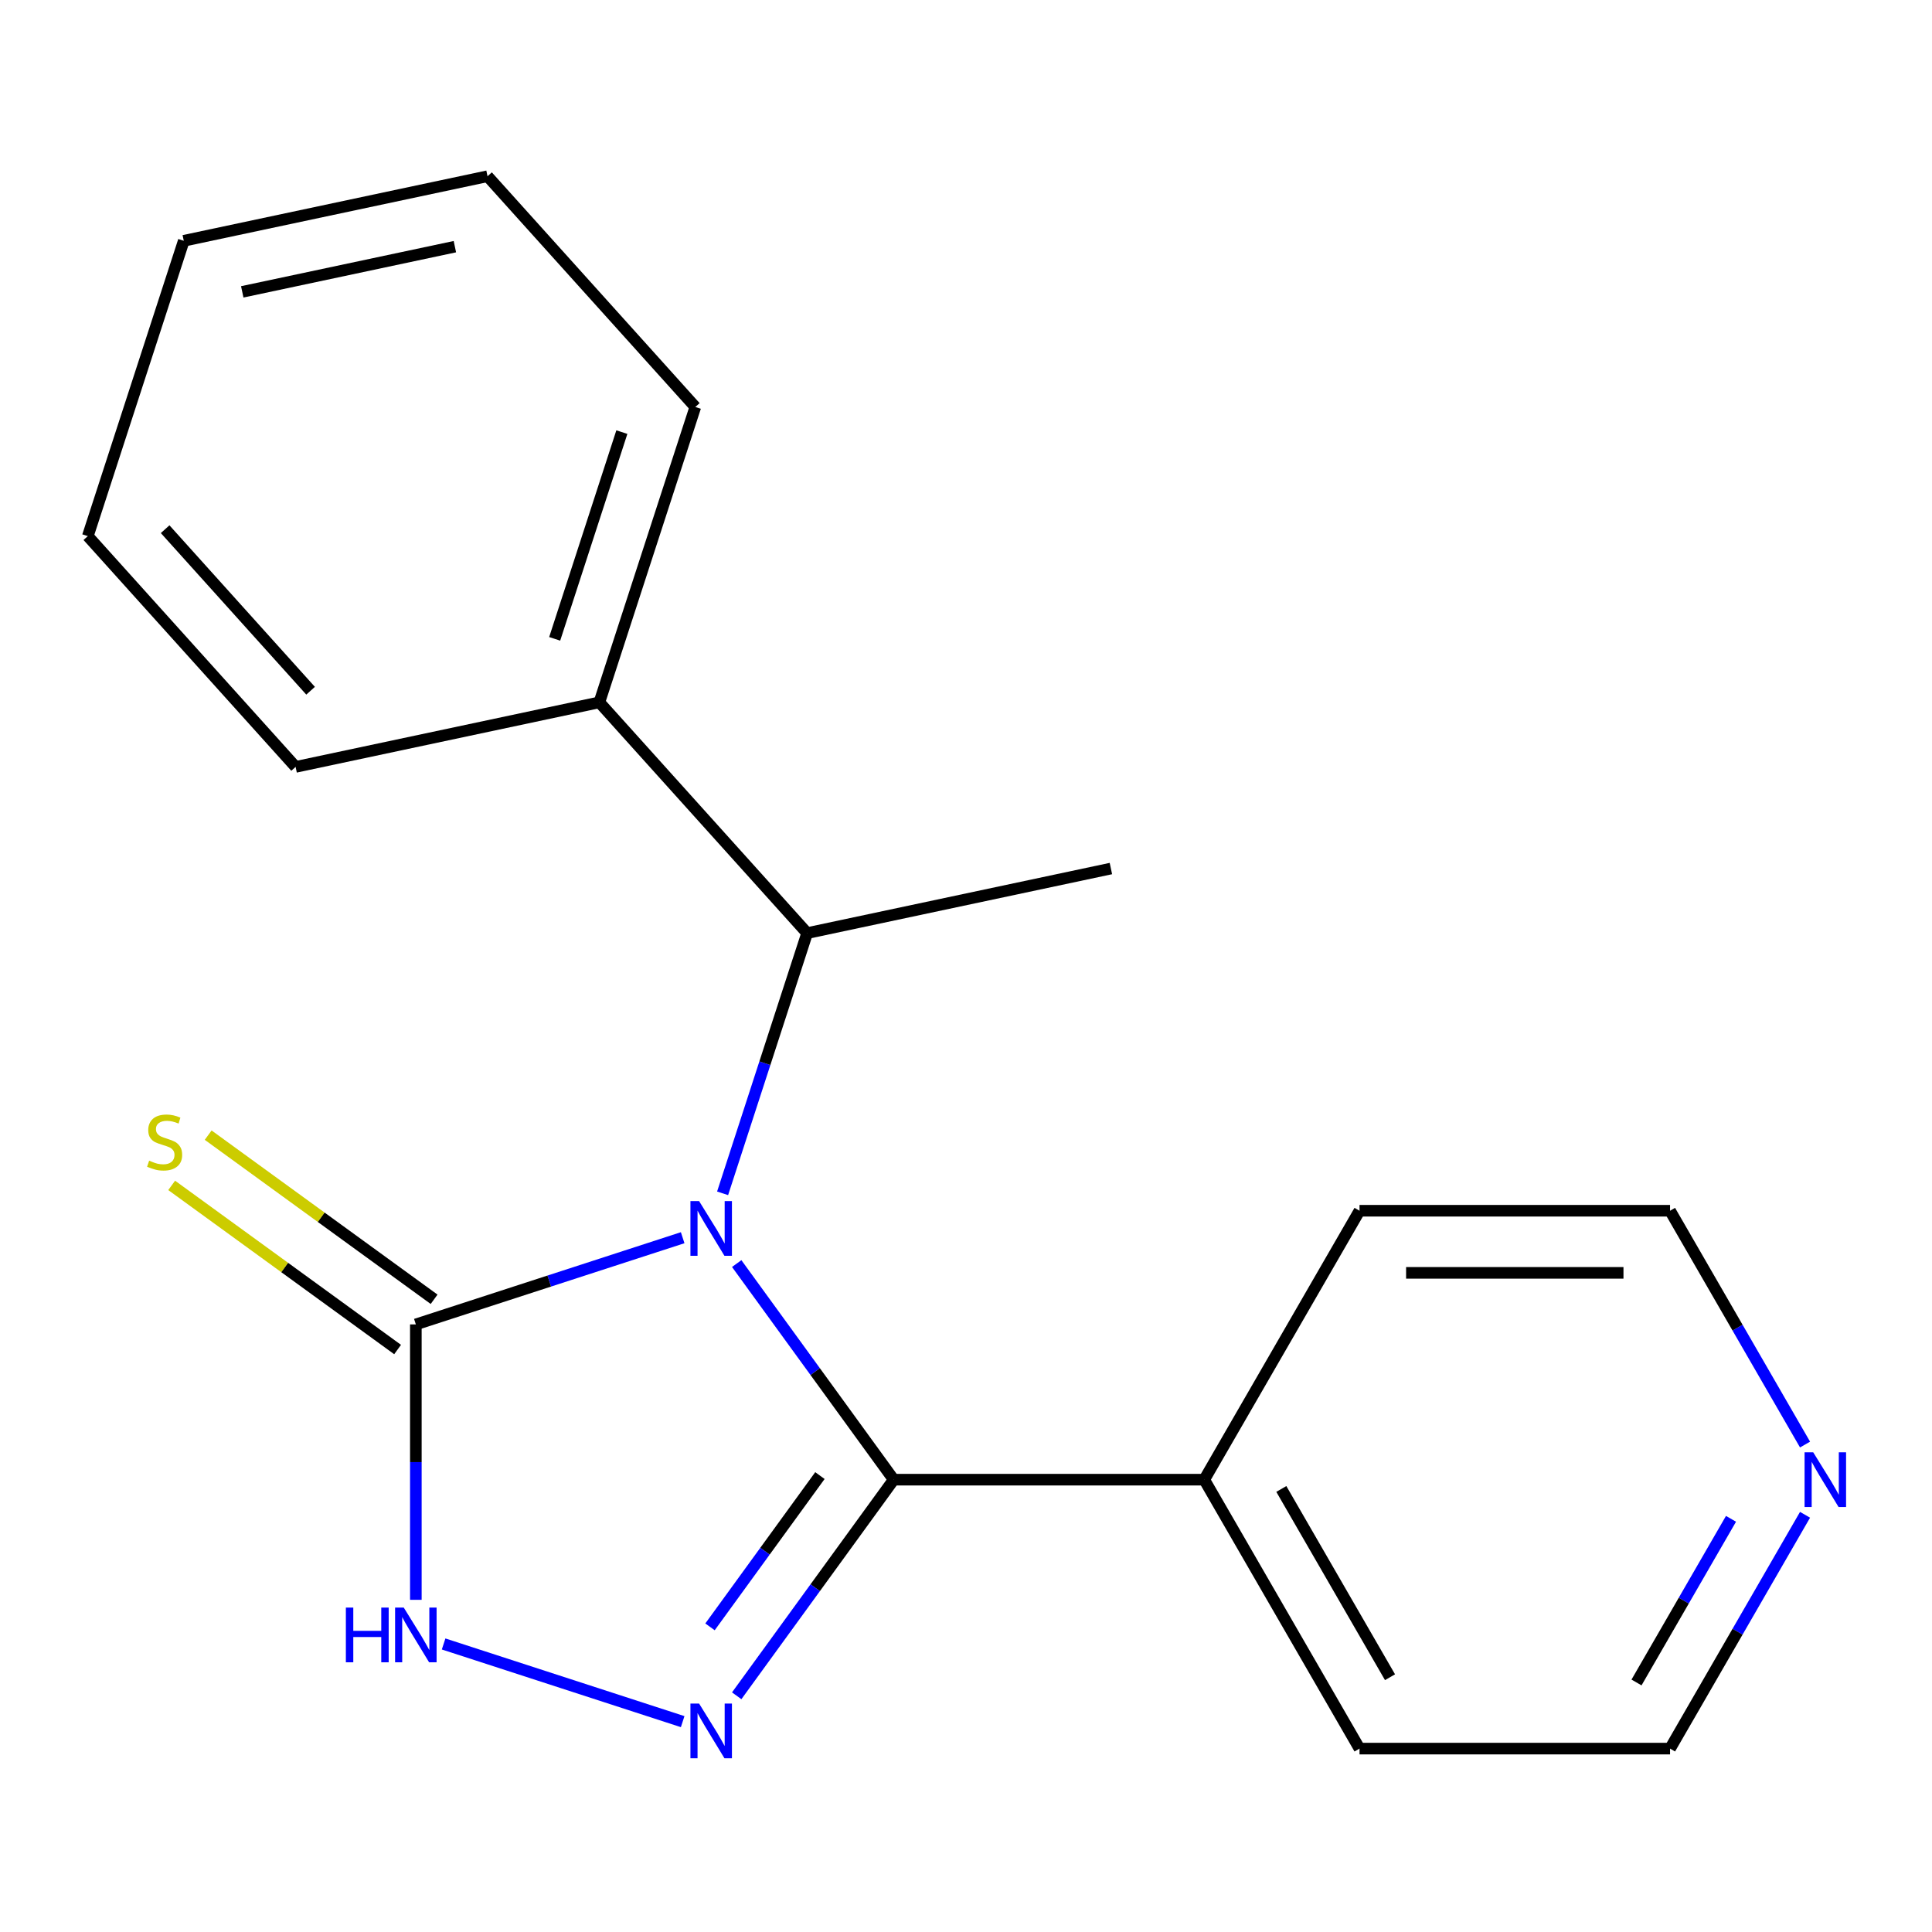 <?xml version='1.0' encoding='iso-8859-1'?>
<svg version='1.1' baseProfile='full'
              xmlns='http://www.w3.org/2000/svg'
                      xmlns:rdkit='http://www.rdkit.org/xml'
                      xmlns:xlink='http://www.w3.org/1999/xlink'
                  xml:space='preserve'
width='1000px' height='1000px' viewBox='0 0 1000 1000'>
<!-- END OF HEADER -->
<rect style='opacity:1.0;fill:#FFFFFF;stroke:none' width='1000' height='1000' x='0' y='0'> </rect>
<path class='bond-0' d='M 381.316,654.021 L 421.95,709.949' style='fill:none;fill-rule:evenodd;stroke:#0000FF;stroke-width:6px;stroke-linecap:butt;stroke-linejoin:miter;stroke-opacity:1' />
<path class='bond-0' d='M 421.95,709.949 L 462.585,765.878' style='fill:none;fill-rule:evenodd;stroke:#000000;stroke-width:6px;stroke-linecap:butt;stroke-linejoin:miter;stroke-opacity:1' />
<path class='bond-2' d='M 353.35,640.638 L 284.296,663.075' style='fill:none;fill-rule:evenodd;stroke:#0000FF;stroke-width:6px;stroke-linecap:butt;stroke-linejoin:miter;stroke-opacity:1' />
<path class='bond-2' d='M 284.296,663.075 L 215.242,685.512' style='fill:none;fill-rule:evenodd;stroke:#000000;stroke-width:6px;stroke-linecap:butt;stroke-linejoin:miter;stroke-opacity:1' />
<path class='bond-4' d='M 374.015,617.664 L 395.896,550.32' style='fill:none;fill-rule:evenodd;stroke:#0000FF;stroke-width:6px;stroke-linecap:butt;stroke-linejoin:miter;stroke-opacity:1' />
<path class='bond-4' d='M 395.896,550.32 L 417.777,482.977' style='fill:none;fill-rule:evenodd;stroke:#000000;stroke-width:6px;stroke-linecap:butt;stroke-linejoin:miter;stroke-opacity:1' />
<path class='bond-1' d='M 462.585,765.878 L 421.95,821.807' style='fill:none;fill-rule:evenodd;stroke:#000000;stroke-width:6px;stroke-linecap:butt;stroke-linejoin:miter;stroke-opacity:1' />
<path class='bond-1' d='M 421.95,821.807 L 381.316,877.735' style='fill:none;fill-rule:evenodd;stroke:#0000FF;stroke-width:6px;stroke-linecap:butt;stroke-linejoin:miter;stroke-opacity:1' />
<path class='bond-1' d='M 424.387,763.761 L 395.943,802.911' style='fill:none;fill-rule:evenodd;stroke:#000000;stroke-width:6px;stroke-linecap:butt;stroke-linejoin:miter;stroke-opacity:1' />
<path class='bond-1' d='M 395.943,802.911 L 367.499,842.061' style='fill:none;fill-rule:evenodd;stroke:#0000FF;stroke-width:6px;stroke-linecap:butt;stroke-linejoin:miter;stroke-opacity:1' />
<path class='bond-6' d='M 462.585,765.878 L 623.317,765.878' style='fill:none;fill-rule:evenodd;stroke:#000000;stroke-width:6px;stroke-linecap:butt;stroke-linejoin:miter;stroke-opacity:1' />
<path class='bond-19' d='M 353.35,891.118 L 229.613,850.914' style='fill:none;fill-rule:evenodd;stroke:#0000FF;stroke-width:6px;stroke-linecap:butt;stroke-linejoin:miter;stroke-opacity:1' />
<path class='bond-3' d='M 215.242,685.512 L 215.242,756.789' style='fill:none;fill-rule:evenodd;stroke:#000000;stroke-width:6px;stroke-linecap:butt;stroke-linejoin:miter;stroke-opacity:1' />
<path class='bond-3' d='M 215.242,756.789 L 215.242,828.066' style='fill:none;fill-rule:evenodd;stroke:#0000FF;stroke-width:6px;stroke-linecap:butt;stroke-linejoin:miter;stroke-opacity:1' />
<path class='bond-5' d='M 224.69,672.508 L 166.221,630.028' style='fill:none;fill-rule:evenodd;stroke:#000000;stroke-width:6px;stroke-linecap:butt;stroke-linejoin:miter;stroke-opacity:1' />
<path class='bond-5' d='M 166.221,630.028 L 107.753,587.548' style='fill:none;fill-rule:evenodd;stroke:#CCCC00;stroke-width:6px;stroke-linecap:butt;stroke-linejoin:miter;stroke-opacity:1' />
<path class='bond-5' d='M 205.795,698.515 L 147.326,656.035' style='fill:none;fill-rule:evenodd;stroke:#000000;stroke-width:6px;stroke-linecap:butt;stroke-linejoin:miter;stroke-opacity:1' />
<path class='bond-5' d='M 147.326,656.035 L 88.857,613.555' style='fill:none;fill-rule:evenodd;stroke:#CCCC00;stroke-width:6px;stroke-linecap:butt;stroke-linejoin:miter;stroke-opacity:1' />
<path class='bond-8' d='M 417.777,482.977 L 310.226,363.529' style='fill:none;fill-rule:evenodd;stroke:#000000;stroke-width:6px;stroke-linecap:butt;stroke-linejoin:miter;stroke-opacity:1' />
<path class='bond-9' d='M 417.777,482.977 L 574.998,449.558' style='fill:none;fill-rule:evenodd;stroke:#000000;stroke-width:6px;stroke-linecap:butt;stroke-linejoin:miter;stroke-opacity:1' />
<path class='bond-12' d='M 623.317,765.878 L 703.684,626.679' style='fill:none;fill-rule:evenodd;stroke:#000000;stroke-width:6px;stroke-linecap:butt;stroke-linejoin:miter;stroke-opacity:1' />
<path class='bond-13' d='M 623.317,765.878 L 703.684,905.077' style='fill:none;fill-rule:evenodd;stroke:#000000;stroke-width:6px;stroke-linecap:butt;stroke-linejoin:miter;stroke-opacity:1' />
<path class='bond-13' d='M 663.212,770.685 L 719.469,868.124' style='fill:none;fill-rule:evenodd;stroke:#000000;stroke-width:6px;stroke-linecap:butt;stroke-linejoin:miter;stroke-opacity:1' />
<path class='bond-7' d='M 934.288,784.056 L 899.352,844.567' style='fill:none;fill-rule:evenodd;stroke:#0000FF;stroke-width:6px;stroke-linecap:butt;stroke-linejoin:miter;stroke-opacity:1' />
<path class='bond-7' d='M 899.352,844.567 L 864.417,905.077' style='fill:none;fill-rule:evenodd;stroke:#000000;stroke-width:6px;stroke-linecap:butt;stroke-linejoin:miter;stroke-opacity:1' />
<path class='bond-7' d='M 895.967,786.136 L 871.512,828.493' style='fill:none;fill-rule:evenodd;stroke:#0000FF;stroke-width:6px;stroke-linecap:butt;stroke-linejoin:miter;stroke-opacity:1' />
<path class='bond-7' d='M 871.512,828.493 L 847.057,870.85' style='fill:none;fill-rule:evenodd;stroke:#000000;stroke-width:6px;stroke-linecap:butt;stroke-linejoin:miter;stroke-opacity:1' />
<path class='bond-20' d='M 934.288,747.7 L 899.352,687.19' style='fill:none;fill-rule:evenodd;stroke:#0000FF;stroke-width:6px;stroke-linecap:butt;stroke-linejoin:miter;stroke-opacity:1' />
<path class='bond-20' d='M 899.352,687.19 L 864.417,626.679' style='fill:none;fill-rule:evenodd;stroke:#000000;stroke-width:6px;stroke-linecap:butt;stroke-linejoin:miter;stroke-opacity:1' />
<path class='bond-14' d='M 310.226,363.529 L 359.895,210.663' style='fill:none;fill-rule:evenodd;stroke:#000000;stroke-width:6px;stroke-linecap:butt;stroke-linejoin:miter;stroke-opacity:1' />
<path class='bond-14' d='M 287.103,330.665 L 321.872,223.659' style='fill:none;fill-rule:evenodd;stroke:#000000;stroke-width:6px;stroke-linecap:butt;stroke-linejoin:miter;stroke-opacity:1' />
<path class='bond-15' d='M 310.226,363.529 L 153.006,396.947' style='fill:none;fill-rule:evenodd;stroke:#000000;stroke-width:6px;stroke-linecap:butt;stroke-linejoin:miter;stroke-opacity:1' />
<path class='bond-10' d='M 864.417,905.077 L 703.684,905.077' style='fill:none;fill-rule:evenodd;stroke:#000000;stroke-width:6px;stroke-linecap:butt;stroke-linejoin:miter;stroke-opacity:1' />
<path class='bond-11' d='M 864.417,626.679 L 703.684,626.679' style='fill:none;fill-rule:evenodd;stroke:#000000;stroke-width:6px;stroke-linecap:butt;stroke-linejoin:miter;stroke-opacity:1' />
<path class='bond-11' d='M 840.307,658.826 L 727.794,658.826' style='fill:none;fill-rule:evenodd;stroke:#000000;stroke-width:6px;stroke-linecap:butt;stroke-linejoin:miter;stroke-opacity:1' />
<path class='bond-17' d='M 359.895,210.663 L 252.344,91.215' style='fill:none;fill-rule:evenodd;stroke:#000000;stroke-width:6px;stroke-linecap:butt;stroke-linejoin:miter;stroke-opacity:1' />
<path class='bond-16' d='M 153.006,396.947 L 45.455,277.499' style='fill:none;fill-rule:evenodd;stroke:#000000;stroke-width:6px;stroke-linecap:butt;stroke-linejoin:miter;stroke-opacity:1' />
<path class='bond-16' d='M 160.763,357.52 L 85.477,273.906' style='fill:none;fill-rule:evenodd;stroke:#000000;stroke-width:6px;stroke-linecap:butt;stroke-linejoin:miter;stroke-opacity:1' />
<path class='bond-18' d='M 45.455,277.499 L 95.124,124.633' style='fill:none;fill-rule:evenodd;stroke:#000000;stroke-width:6px;stroke-linecap:butt;stroke-linejoin:miter;stroke-opacity:1' />
<path class='bond-21' d='M 252.344,91.215 L 95.124,124.633' style='fill:none;fill-rule:evenodd;stroke:#000000;stroke-width:6px;stroke-linecap:butt;stroke-linejoin:miter;stroke-opacity:1' />
<path class='bond-21' d='M 235.445,127.672 L 125.39,151.065' style='fill:none;fill-rule:evenodd;stroke:#000000;stroke-width:6px;stroke-linecap:butt;stroke-linejoin:miter;stroke-opacity:1' />
<path  class='atom-0' d='M 361.848 621.683
L 371.128 636.683
Q 372.048 638.163, 373.528 640.843
Q 375.008 643.523, 375.088 643.683
L 375.088 621.683
L 378.848 621.683
L 378.848 650.003
L 374.968 650.003
L 365.008 633.603
Q 363.848 631.683, 362.608 629.483
Q 361.408 627.283, 361.048 626.603
L 361.048 650.003
L 357.368 650.003
L 357.368 621.683
L 361.848 621.683
' fill='#0000FF'/>
<path  class='atom-2' d='M 361.848 881.754
L 371.128 896.754
Q 372.048 898.234, 373.528 900.914
Q 375.008 903.594, 375.088 903.754
L 375.088 881.754
L 378.848 881.754
L 378.848 910.074
L 374.968 910.074
L 365.008 893.674
Q 363.848 891.754, 362.608 889.554
Q 361.408 887.354, 361.048 886.674
L 361.048 910.074
L 357.368 910.074
L 357.368 881.754
L 361.848 881.754
' fill='#0000FF'/>
<path  class='atom-4' d='M 179.022 832.084
L 182.862 832.084
L 182.862 844.124
L 197.342 844.124
L 197.342 832.084
L 201.182 832.084
L 201.182 860.404
L 197.342 860.404
L 197.342 847.324
L 182.862 847.324
L 182.862 860.404
L 179.022 860.404
L 179.022 832.084
' fill='#0000FF'/>
<path  class='atom-4' d='M 208.982 832.084
L 218.262 847.084
Q 219.182 848.564, 220.662 851.244
Q 222.142 853.924, 222.222 854.084
L 222.222 832.084
L 225.982 832.084
L 225.982 860.404
L 222.102 860.404
L 212.142 844.004
Q 210.982 842.084, 209.742 839.884
Q 208.542 837.684, 208.182 837.004
L 208.182 860.404
L 204.502 860.404
L 204.502 832.084
L 208.982 832.084
' fill='#0000FF'/>
<path  class='atom-6' d='M 77.207 600.755
Q 77.527 600.875, 78.847 601.435
Q 80.167 601.995, 81.607 602.355
Q 83.087 602.675, 84.527 602.675
Q 87.207 602.675, 88.767 601.395
Q 90.327 600.075, 90.327 597.795
Q 90.327 596.235, 89.527 595.275
Q 88.767 594.315, 87.567 593.795
Q 86.367 593.275, 84.367 592.675
Q 81.847 591.915, 80.327 591.195
Q 78.847 590.475, 77.767 588.955
Q 76.727 587.435, 76.727 584.875
Q 76.727 581.315, 79.127 579.115
Q 81.567 576.915, 86.367 576.915
Q 89.647 576.915, 93.367 578.475
L 92.447 581.555
Q 89.047 580.155, 86.487 580.155
Q 83.727 580.155, 82.207 581.315
Q 80.687 582.435, 80.727 584.395
Q 80.727 585.915, 81.487 586.835
Q 82.287 587.755, 83.407 588.275
Q 84.567 588.795, 86.487 589.395
Q 89.047 590.195, 90.567 590.995
Q 92.087 591.795, 93.167 593.435
Q 94.287 595.035, 94.287 597.795
Q 94.287 601.715, 91.647 603.835
Q 89.047 605.915, 84.687 605.915
Q 82.167 605.915, 80.247 605.355
Q 78.367 604.835, 76.127 603.915
L 77.207 600.755
' fill='#CCCC00'/>
<path  class='atom-8' d='M 938.523 751.718
L 947.803 766.718
Q 948.723 768.198, 950.203 770.878
Q 951.683 773.558, 951.763 773.718
L 951.763 751.718
L 955.523 751.718
L 955.523 780.038
L 951.643 780.038
L 941.683 763.638
Q 940.523 761.718, 939.283 759.518
Q 938.083 757.318, 937.723 756.638
L 937.723 780.038
L 934.043 780.038
L 934.043 751.718
L 938.523 751.718
' fill='#0000FF'/>
</svg>

